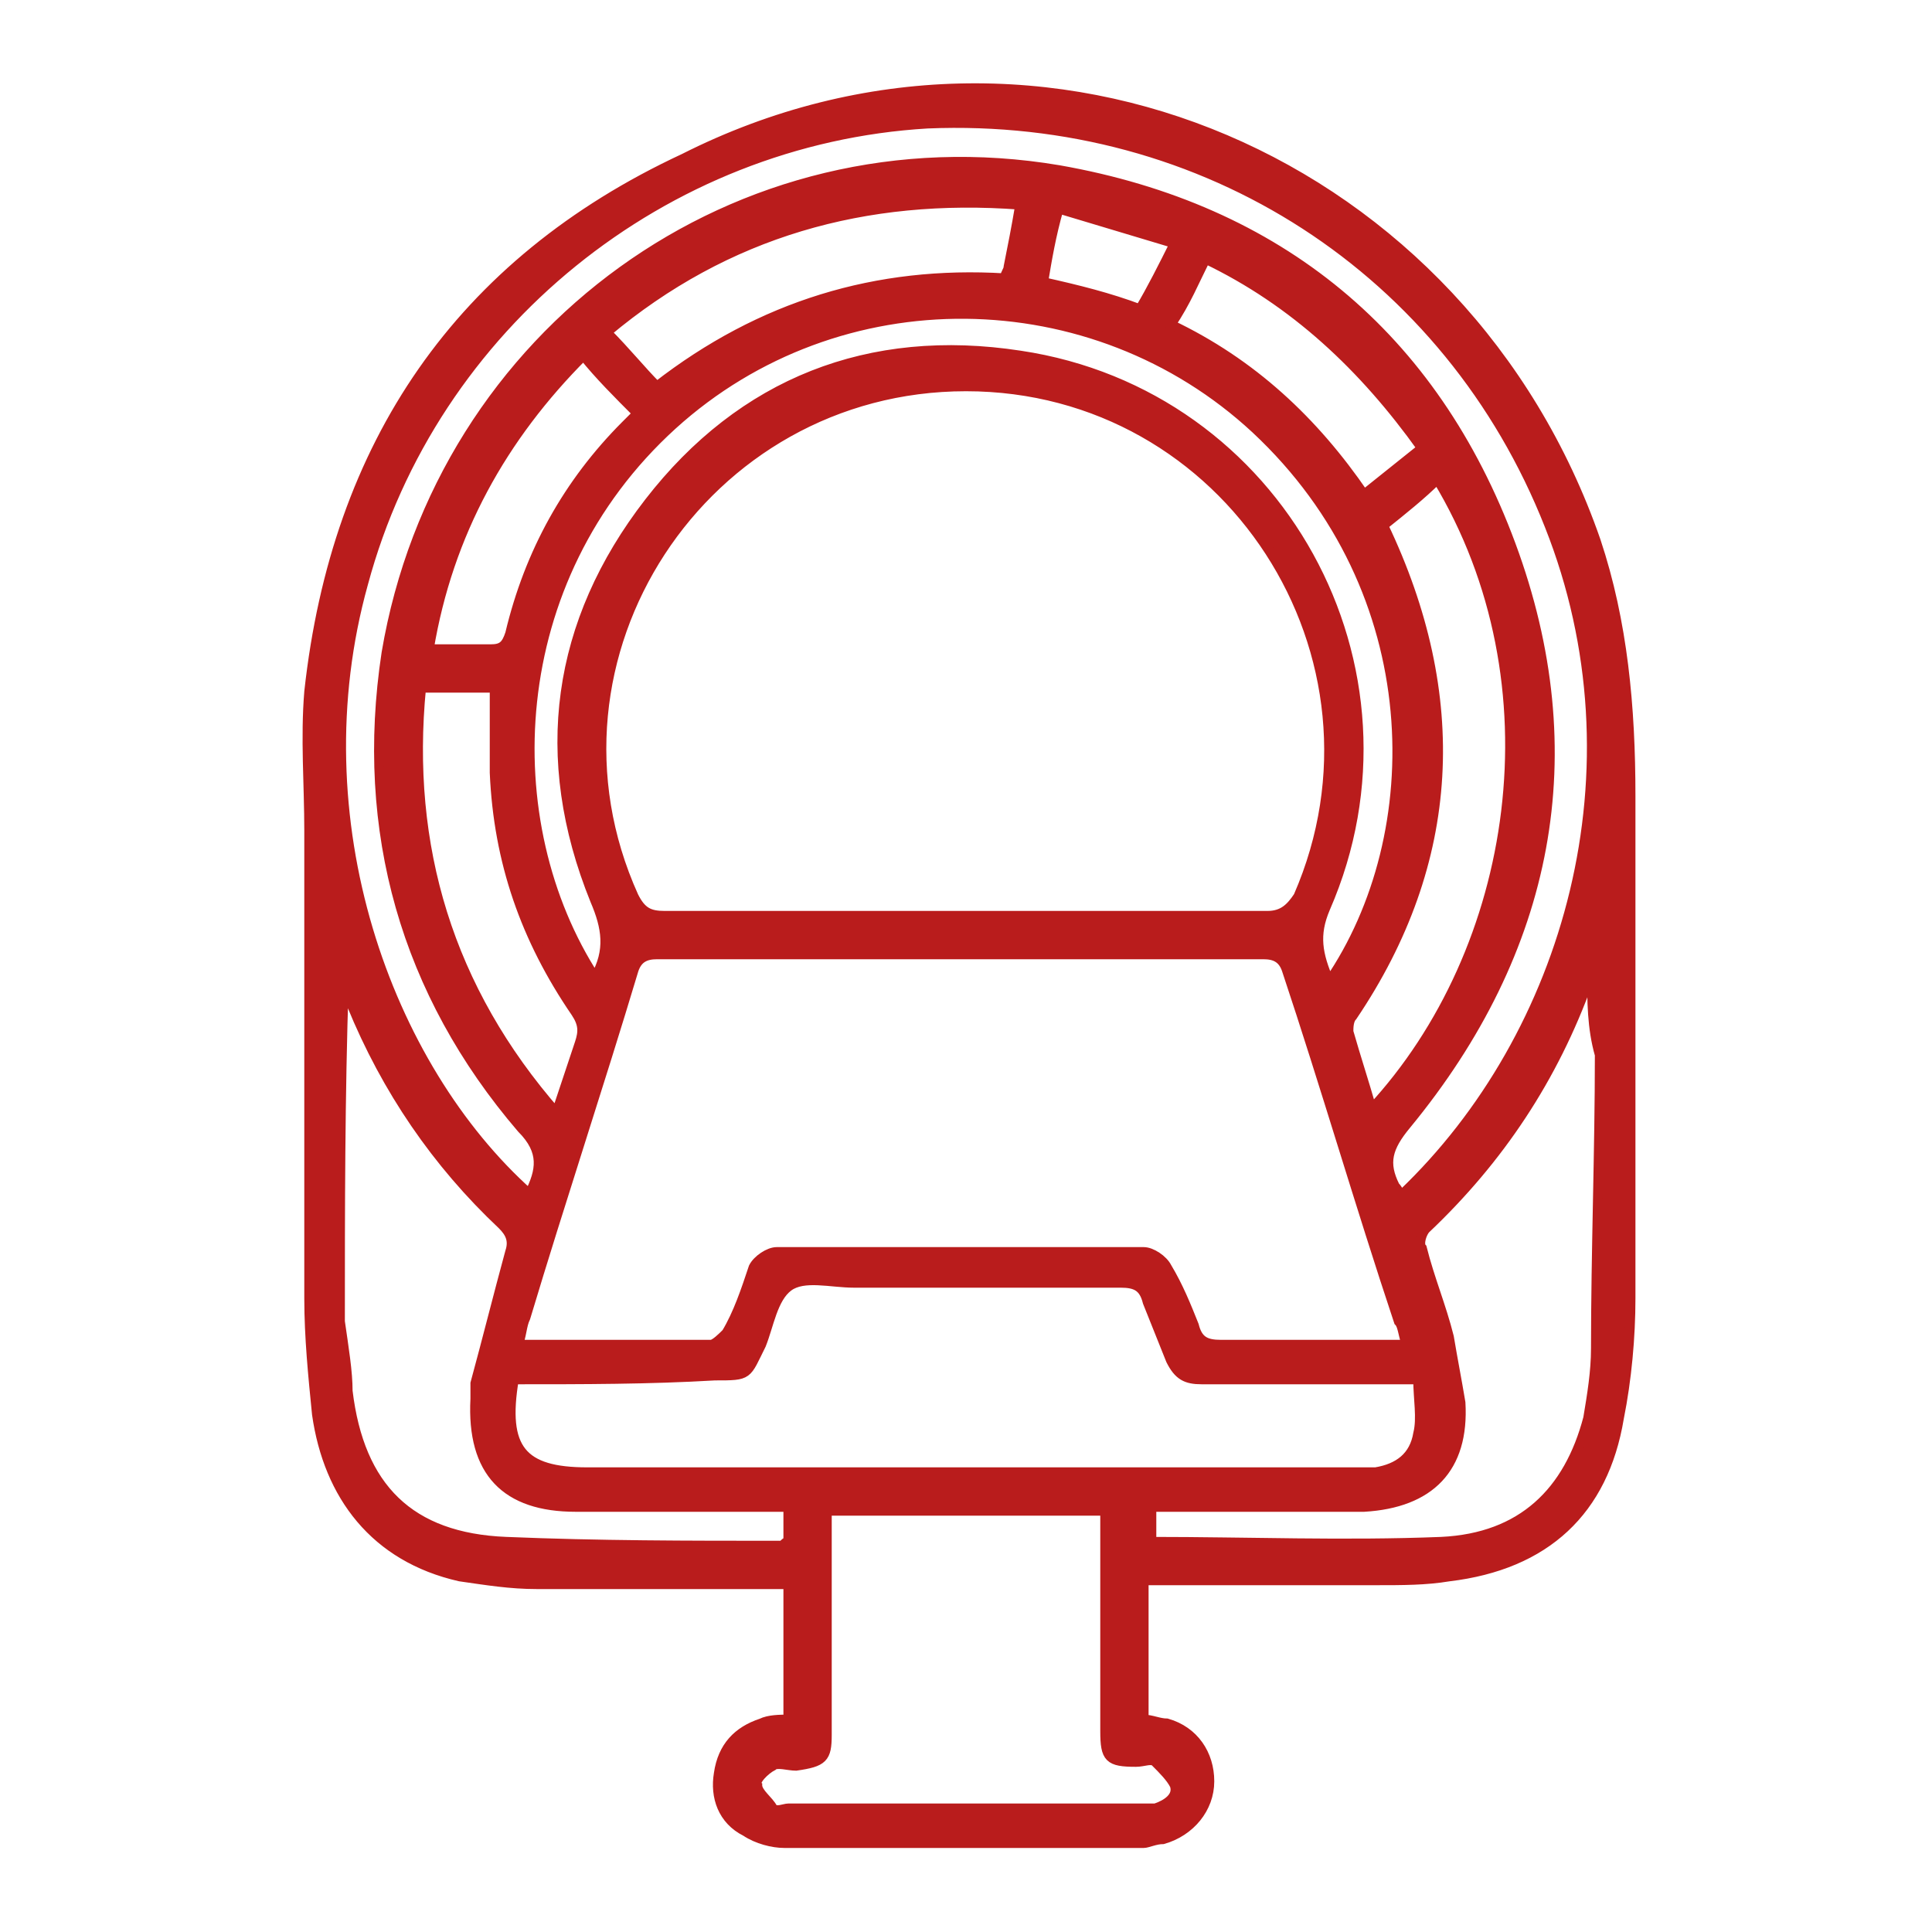 <?xml version="1.0" encoding="utf-8"?>
<!-- Generator: Adobe Illustrator 27.5.0, SVG Export Plug-In . SVG Version: 6.00 Build 0)  -->
<svg version="1.1" id="NC" xmlns="http://www.w3.org/2000/svg" xmlns:xlink="http://www.w3.org/1999/xlink" x="0px" y="0px"
	 viewBox="0 0 50 50" style="enable-background:new 0 0 50 50;" xml:space="preserve">
<style type="text/css">
	.st0{fill:none;}
	.st1{fill:#B91C1C;}
	.st2{fill:none;stroke:#B91C1C;stroke-width:2;stroke-miterlimit:10;}
	.st3{fill:#FFFFFF;}
	.st4{fill:#B91C1C;stroke:#B91C1C;stroke-width:0.5;stroke-miterlimit:10;}
	.st5{fill:#B91C1C;stroke:#B91C1C;stroke-width:0.25;stroke-miterlimit:10;}
	.st6{fill:#B91C1C;stroke:#CC0A0A;stroke-width:0.75;stroke-miterlimit:10;}
	.st7{fill:#B91C1C;stroke:#CC0A0A;stroke-width:0.5;stroke-miterlimit:10;}
</style>
<path class="st5" d="M20.4,41c-0.2,0-0.4,0-0.5,0c-2,0-4,0-6,0c-0.7,0-1.3-0.1-2-0.2c-2.2-0.5-3.4-2.1-3.7-4.2c-0.1-1-0.2-2-0.2-3
	c0-4,0-8.1,0-12.1c0-1.2-0.1-2.4,0-3.6c0.7-6.4,3.9-11.1,9.7-13.8C27-0.6,37.9,4.2,41.3,14c0.7,2.1,0.9,4.3,0.9,6.6
	c0,4.3,0,8.7,0,13c0,1-0.1,2.1-0.3,3.1c-0.4,2.4-1.9,3.8-4.4,4.1c-0.6,0.1-1.2,0.1-1.9,0.1c-2,0-4,0-6,0c0,1.2,0,2.4,0,3.6
	c0.2,0,0.4,0.1,0.6,0.1c0.7,0.2,1.1,0.8,1.1,1.5c0,0.7-0.5,1.3-1.2,1.5c-0.2,0-0.4,0.1-0.5,0.1c-3.1,0-6.2,0-9.3,0
	c-0.3,0-0.7-0.1-1-0.3c-0.6-0.3-0.8-0.9-0.7-1.5c0.1-0.7,0.5-1.1,1.1-1.3c0.2-0.1,0.5-0.1,0.7-0.1C20.4,43.4,20.4,42.2,20.4,41z
	 M25,23.7c2.6,0,5.2,0,7.8,0c0.4,0,0.6-0.2,0.8-0.5C36.3,17,31.8,10,25,10c-6.8,0-11.4,7-8.6,13.2c0.2,0.4,0.4,0.5,0.8,0.5
	C19.8,23.7,22.4,23.7,25,23.7z M36.4,34.8c-0.1-0.3-0.1-0.5-0.2-0.6c-1-3-1.9-6.1-2.9-9.1c-0.1-0.3-0.3-0.4-0.6-0.4
	c-5.2,0-10.5,0-15.7,0c-0.3,0-0.5,0.1-0.6,0.4c-0.9,3-1.9,6-2.8,9c-0.1,0.2-0.1,0.5-0.2,0.7c1.7,0,3.4,0,5,0c0.1,0,0.3-0.2,0.4-0.3
	c0.3-0.5,0.5-1.1,0.7-1.7c0.1-0.2,0.4-0.4,0.6-0.4c3.2,0,6.3,0,9.5,0c0.2,0,0.5,0.2,0.6,0.4c0.3,0.5,0.5,1,0.7,1.5
	c0.1,0.4,0.3,0.5,0.7,0.5c1.2,0,2.3,0,3.5,0C35.6,34.8,36,34.8,36.4,34.8z M13.3,35.7c-0.3,1.8,0.2,2.4,1.9,2.4c6.5,0,13,0,19.6,0
	c0.3,0,0.5,0,0.8,0c0.6-0.1,1-0.4,1.1-1c0.1-0.4,0-0.9,0-1.4c-0.2,0-0.4,0-0.6,0c-1.7,0-3.3,0-5,0c-0.4,0-0.6-0.1-0.8-0.5
	c-0.2-0.5-0.4-1-0.6-1.5c-0.1-0.4-0.3-0.5-0.7-0.5c-2.3,0-4.6,0-6.9,0c-0.6,0-1.3-0.2-1.7,0.1c-0.4,0.3-0.5,1-0.7,1.5
	c-0.4,0.8-0.3,0.8-1.2,0.8C16.8,35.7,15.1,35.7,13.3,35.7z M36.3,30.9c4.3-4.1,6.3-11,3.8-17.3C37.5,7,31.2,2.9,24,3.2
	C17.2,3.6,11.2,8.4,9.4,15.1c-1.7,6.1,0.6,12.5,4.3,15.8c0.3-0.6,0.4-1.1-0.2-1.7c-3-3.5-4.2-7.7-3.5-12.3
	c1.4-8.3,9.1-13.9,17.4-12.5c5.7,1,9.7,4.3,11.7,9.7c2,5.4,1,10.5-2.7,15c-0.5,0.6-0.6,1-0.3,1.6C36.2,30.8,36.2,30.9,36.3,30.9z
	 M21.4,39.1c0,0.2,0,0.4,0,0.6c0,1.7,0,3.5,0,5.2c0,0.6-0.1,0.7-0.8,0.8c-0.2,0-0.5-0.1-0.6,0c-0.2,0.1-0.5,0.4-0.4,0.5
	c0,0.2,0.3,0.4,0.4,0.6c0.1,0.1,0.3,0,0.4,0c3.1,0,6.1,0,9.2,0c0.1,0,0.2,0,0.3,0c0.3-0.1,0.6-0.3,0.5-0.6c-0.1-0.2-0.3-0.4-0.5-0.6
	c-0.1-0.1-0.3,0-0.5,0c-0.7,0-0.8-0.1-0.8-0.8c0-1.7,0-3.5,0-5.2c0-0.2,0-0.4,0-0.5C26.2,39.1,23.8,39.1,21.4,39.1z M41.2,25.2
	c-0.1,0.1-0.1,0.1-0.1,0.2c-0.9,2.5-2.3,4.6-4.2,6.4c-0.1,0.1-0.2,0.4-0.1,0.5c0.2,0.8,0.5,1.5,0.7,2.3c0.1,0.6,0.2,1.1,0.3,1.7
	c0.1,1.7-0.8,2.6-2.5,2.7c-1.7,0-3.3,0-5,0c-0.2,0-0.4,0-0.5,0c0,0.4,0,0.7,0,0.9c2.5,0,5,0.1,7.5,0c2.1-0.1,3.3-1.3,3.8-3.2
	c0.1-0.6,0.2-1.2,0.2-1.8c0-2.5,0.1-5.1,0.1-7.6C41.2,26.6,41.2,25.9,41.2,25.2z M8.9,25.4C8.9,25.4,8.9,25.5,8.9,25.4
	c-0.1,3-0.1,5.9-0.1,8.8C8.9,34.9,9,35.5,9,36c0.3,2.5,1.6,3.8,4.1,3.9c2.4,0.1,4.7,0.1,7.1,0.1c0.1,0,0.1-0.1,0.2-0.1
	c0-0.3,0-0.6,0-0.9c-0.2,0-0.4,0-0.6,0c-1.6,0-3.3,0-4.9,0c-1.8,0-2.7-0.9-2.6-2.8c0-0.1,0-0.3,0-0.4c0.3-1.1,0.6-2.3,0.9-3.4
	c0.1-0.3,0-0.5-0.2-0.7c-1.7-1.6-3-3.5-3.9-5.7C9.1,25.8,9,25.6,8.9,25.4z M15.4,25.3c0.4-0.7,0.3-1.3,0-2c-1.5-3.7-1-7.2,1.4-10.3
	c2.4-3.1,5.7-4.4,9.6-3.8c6.7,1,10.6,8.1,7.9,14.3c-0.3,0.7-0.2,1.2,0.1,1.9c2.6-3.8,2.6-10.1-1.9-14.3c-4.2-3.9-10.8-4-15.1-0.1
	C13,15,12.8,21.3,15.4,25.3z M35.8,13.6c2.1,4.4,1.9,8.7-0.8,12.7c-0.1,0.1-0.1,0.3-0.1,0.4c0.2,0.7,0.4,1.3,0.6,2
	c3.8-4.1,4.9-11,1.7-16.3C36.8,12.8,36.3,13.2,35.8,13.6z M14.4,28.8c0.2-0.6,0.4-1.2,0.6-1.8c0.1-0.3,0.1-0.5-0.1-0.8
	c-1.3-1.9-2-3.9-2.1-6.2c0-0.7,0-1.5,0-2.2c-0.6,0-1.2,0-1.9,0C10.5,21.9,11.6,25.6,14.4,28.8z M26,7.2c0-0.1,0.1-0.2,0.1-0.3
	c0.1-0.5,0.2-1,0.3-1.6c-4-0.3-7.6,0.7-10.7,3.3c0.5,0.5,0.9,1,1.3,1.4C19.7,7.9,22.7,7,26,7.2z M15.1,9.2c-2.1,2.1-3.5,4.6-4,7.6
	c0.6,0,1.1,0,1.6,0c0.3,0,0.4-0.1,0.5-0.4c0.5-2.1,1.5-3.9,3-5.4c0.1-0.1,0.2-0.2,0.3-0.3C16,10.2,15.5,9.7,15.1,9.2z M30.3,8.4
	c2.1,1,3.7,2.5,5,4.4c0.5-0.4,1-0.8,1.5-1.2c-1.5-2.1-3.3-3.8-5.6-4.9C30.9,7.3,30.7,7.8,30.3,8.4z M29.5,8c0.3-0.5,0.6-1.1,0.9-1.7
	c-1-0.3-2-0.6-3-0.9c-0.2,0.7-0.3,1.3-0.4,1.9C27.9,7.5,28.7,7.7,29.5,8z"/>
</svg>
